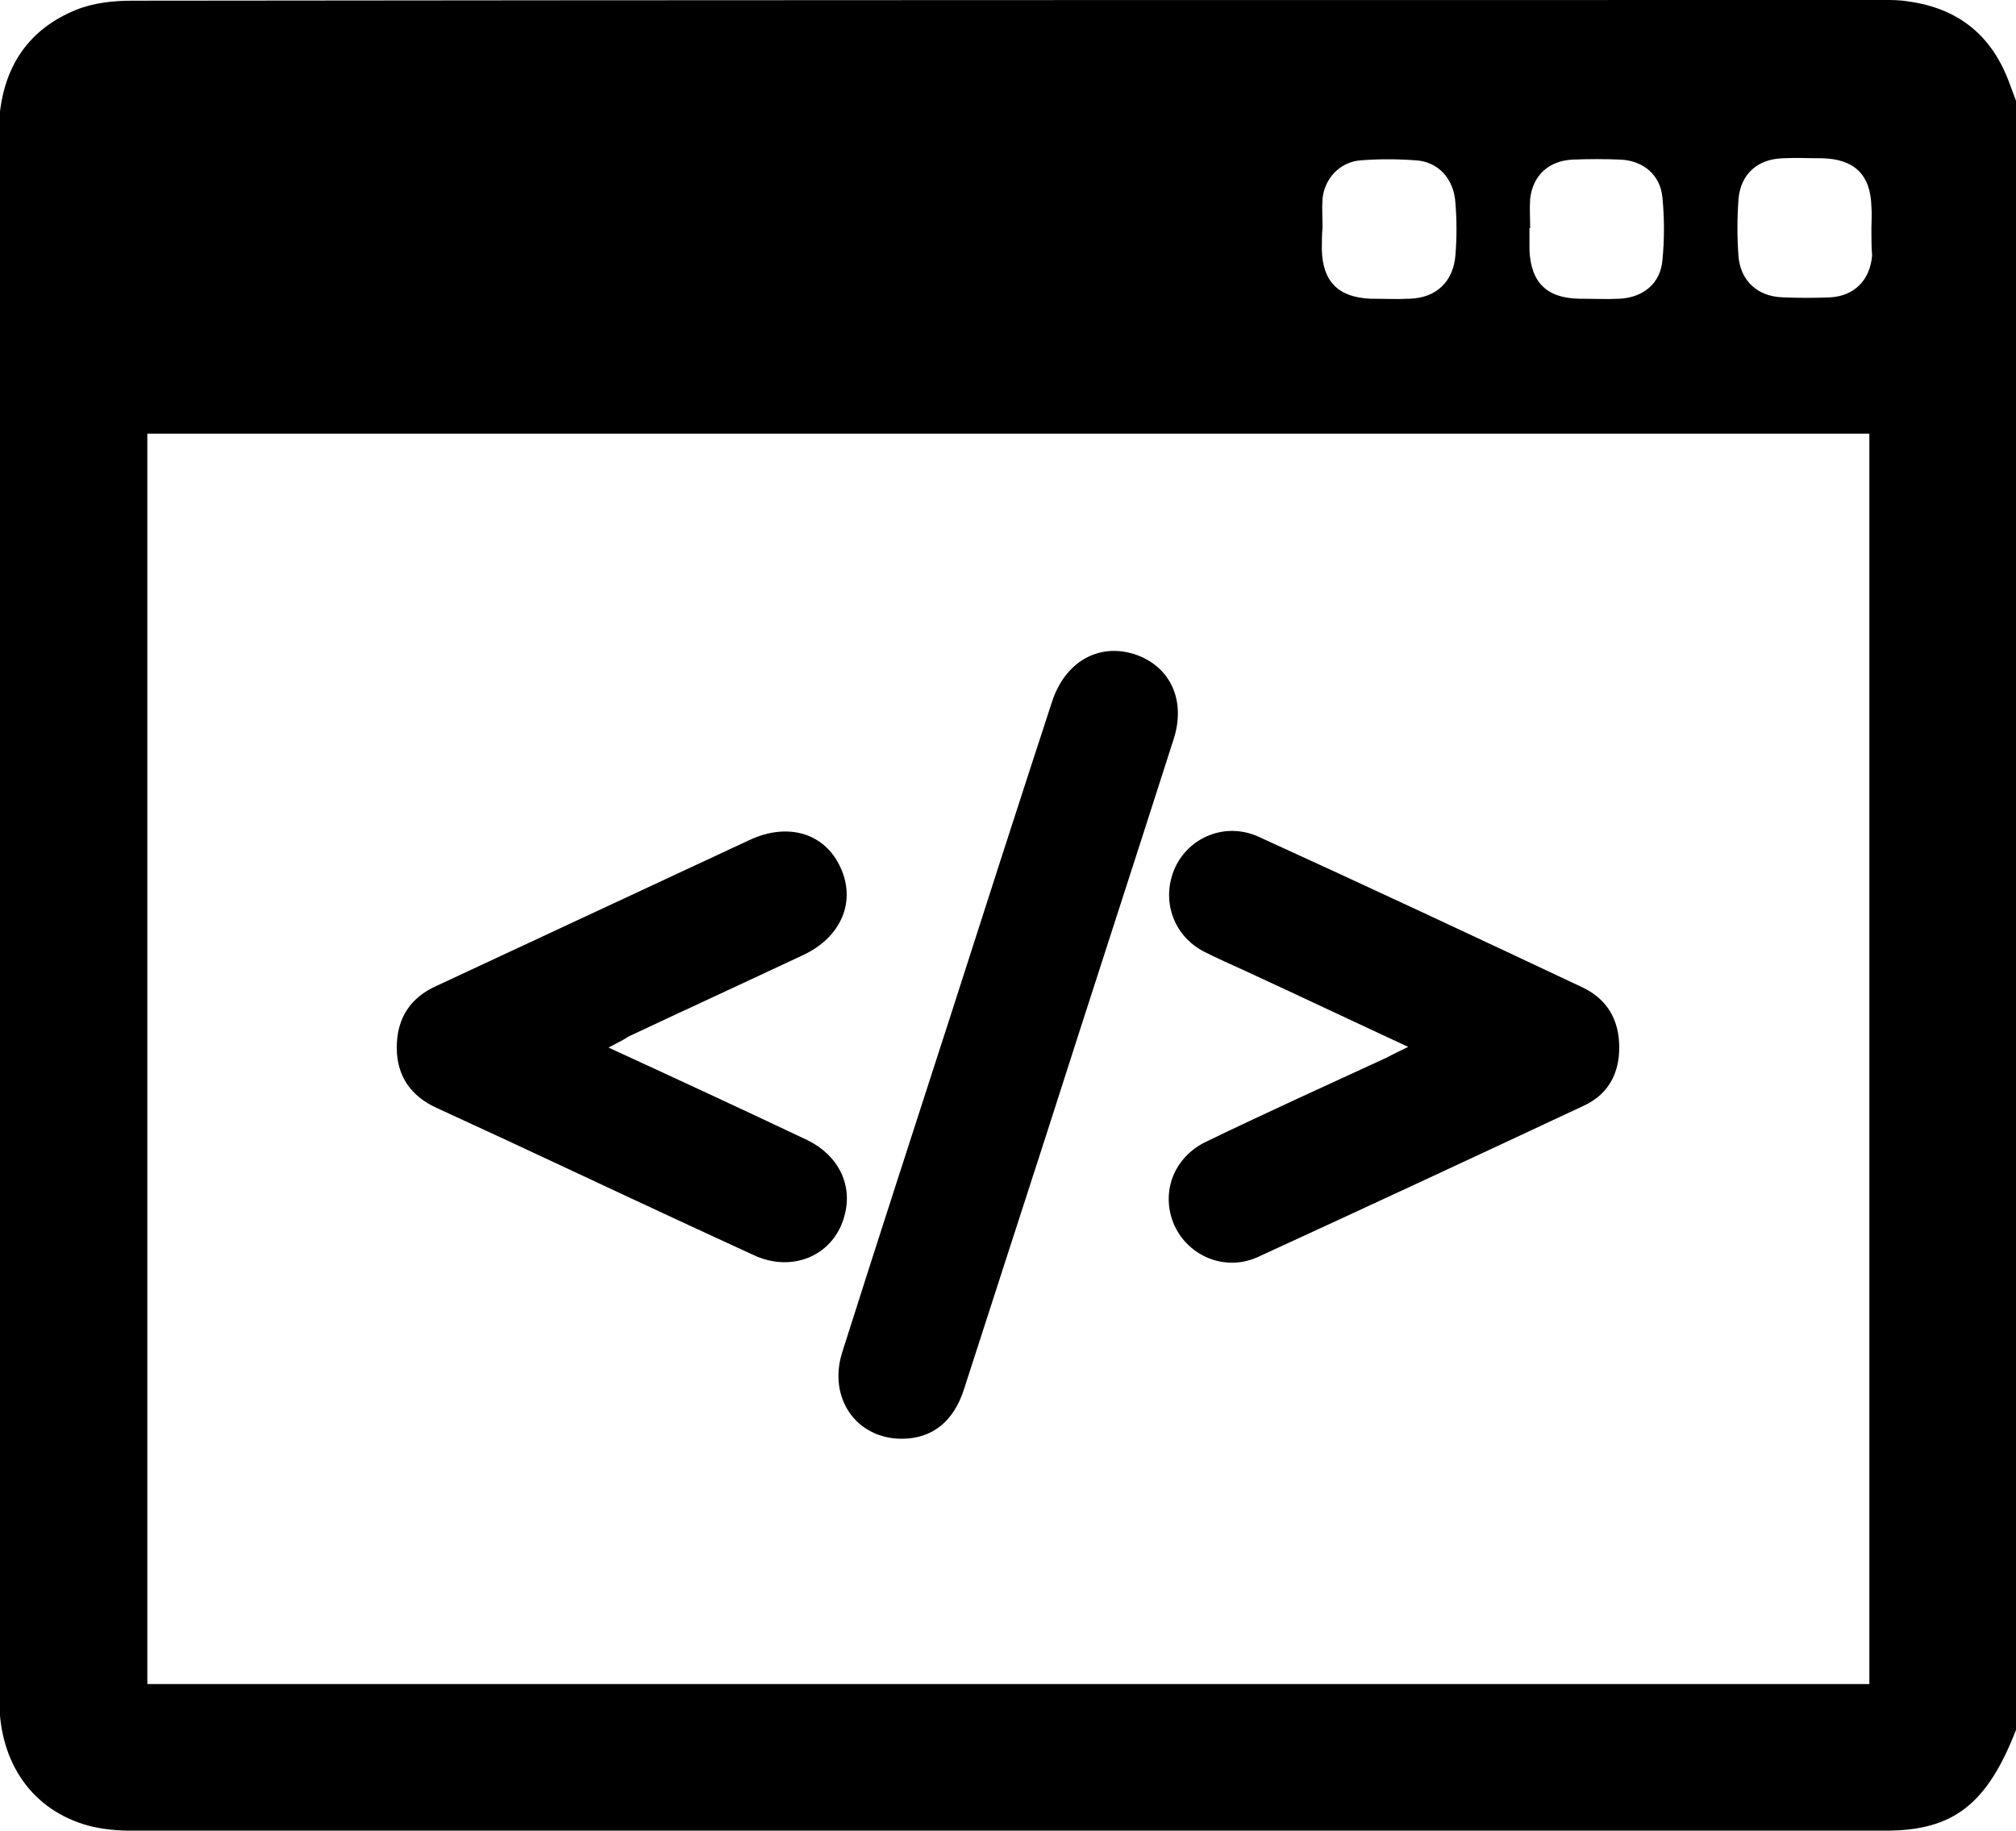 <?xml version="1.0" encoding="utf-8"?>
<!-- Generator: Adobe Illustrator 23.0.1, SVG Export Plug-In . SVG Version: 6.00 Build 0)  -->
<svg version="1.1" id="Layer_1" xmlns="http://www.w3.org/2000/svg" xmlns:xlink="http://www.w3.org/1999/xlink" x="0px" y="0px"
	 viewBox="0 0 294.2 267.2" style="enable-background:new 0 0 294.2 267.2;" xml:space="preserve">
<g>
	<path d="M294.2,14.7c0,79.3,0,158.6,0,237.8c-4.2,10.8-9.1,14.7-19,14.7c-85.4,0-170.8,0-256.2,0c-2,0-4-0.2-6-0.7
		c-8.2-2.2-13.1-9.1-13.1-18.3c0-73.2,0-146.5,0-219.7c0-3.7-0.1-7.5,0-11.2C0.5,9.7,4.2,4.2,11.2,1.4c2.5-1,5.4-1.3,8.1-1.3
		C104.6,0,189.8,0,275,0c1.1,0,2.3,0,3.4,0.2c7.5,1,12.4,5.1,14.9,12.1C293.6,13.1,293.9,13.9,294.2,14.7z M21.5,63.3
		c0,61,0,121.7,0,182.5c83.9,0,167.6,0,251.3,0c0-60.9,0-121.7,0-182.5C189,63.3,105.4,63.3,21.5,63.3z M223.3,33.3c0,0-0.1,0-0.1,0
		c0,1.1,0,2.1,0,3.2c0.2,4.7,2.5,7,7.2,7.1c2,0,4,0.1,6,0c3.4-0.2,5.9-2.2,6.2-5.6c0.3-3,0.3-6.1,0-9.2c-0.3-3.2-2.7-5.3-6-5.5
		c-2.4-0.1-4.8-0.1-7.2,0c-3.4,0.2-5.7,2.3-6.1,5.7C223.2,30.4,223.3,31.9,223.3,33.3z M193,33.2C193,33.2,193,33.2,193,33.2
		c-0.1,1.1-0.1,2.1-0.1,3.2c0.1,4.7,2.4,7,7.1,7.2c1.9,0,3.8,0.1,5.7,0c3.9-0.1,6.4-2.5,6.7-6.4c0.2-2.5,0.2-5,0-7.5
		c-0.2-3.6-2.5-6.1-5.8-6.3c-2.7-0.2-5.4-0.2-8,0c-3,0.2-5.3,2.6-5.6,5.6C192.9,30.4,193,31.8,193,33.2z M273.1,33.4
		C273.1,33.4,273.1,33.4,273.1,33.4c0-1.1,0.1-2.1,0-3.2c-0.1-4.7-2.5-7-7.2-7.1c-1.9,0-3.8-0.1-5.7,0c-3.7,0.1-6.2,2.3-6.5,6
		c-0.2,2.8-0.2,5.6,0,8.3c0.3,3.6,2.8,5.9,6.5,6c2.3,0.1,4.6,0.1,6.9,0c3.5-0.2,5.8-2.5,6.1-6.1C273.1,36.1,273.1,34.8,273.1,33.4z"
		/>
	<path d="M131.6,210c-6.6,0-10.8-5.9-8.7-12.6c5.2-16.4,10.5-32.7,15.8-49.1c4.9-15.3,9.8-30.5,14.8-45.8c1.9-5.9,6.8-8.7,12.1-7
		c5.1,1.7,7.5,6.6,5.7,12.3c-6.2,19.4-12.5,38.7-18.7,58.1c-4,12.3-7.9,24.5-11.9,36.8C139.2,207.5,136,210,131.6,210z"/>
	<path d="M205.5,152.8c-8.2-3.8-16-7.5-23.8-11.1c-2-0.9-4-1.8-6-2.8c-4.6-2.4-6.3-7.7-4.2-12.3c2.1-4.5,7.4-6.6,12.1-4.5
		c15.8,7.2,31.6,14.6,47.3,22c3.6,1.7,5.4,4.7,5.4,8.8c0,3.9-1.7,6.9-5.2,8.5c-15.8,7.4-31.7,14.8-47.6,22.1
		c-4.7,2.1-10-0.1-12.1-4.6c-2.1-4.7-0.2-10,4.7-12.3c8.7-4.2,17.5-8.2,26.2-12.2C203.2,153.9,204.1,153.5,205.5,152.8z"/>
	<path d="M88.8,152.9c10,4.6,19.5,9,29,13.5c4.5,2.2,6.6,6.4,5.5,10.8c-1.4,5.9-7.5,8.7-13.3,6c-12-5.5-23.9-11.1-35.9-16.7
		c-3.5-1.6-6.9-3.2-10.4-4.8c-3.7-1.7-5.8-4.6-5.8-8.8c0-4.3,2-7.3,5.8-9c15.2-7.1,30.5-14.2,45.7-21.3c5.6-2.6,10.9-1,13.2,3.9
		c2.4,5,0.2,10.3-5.4,12.9c-8.5,4-17,7.9-25.5,11.9C91,151.8,90.1,152.2,88.8,152.9z"/>
</g>
</svg>
